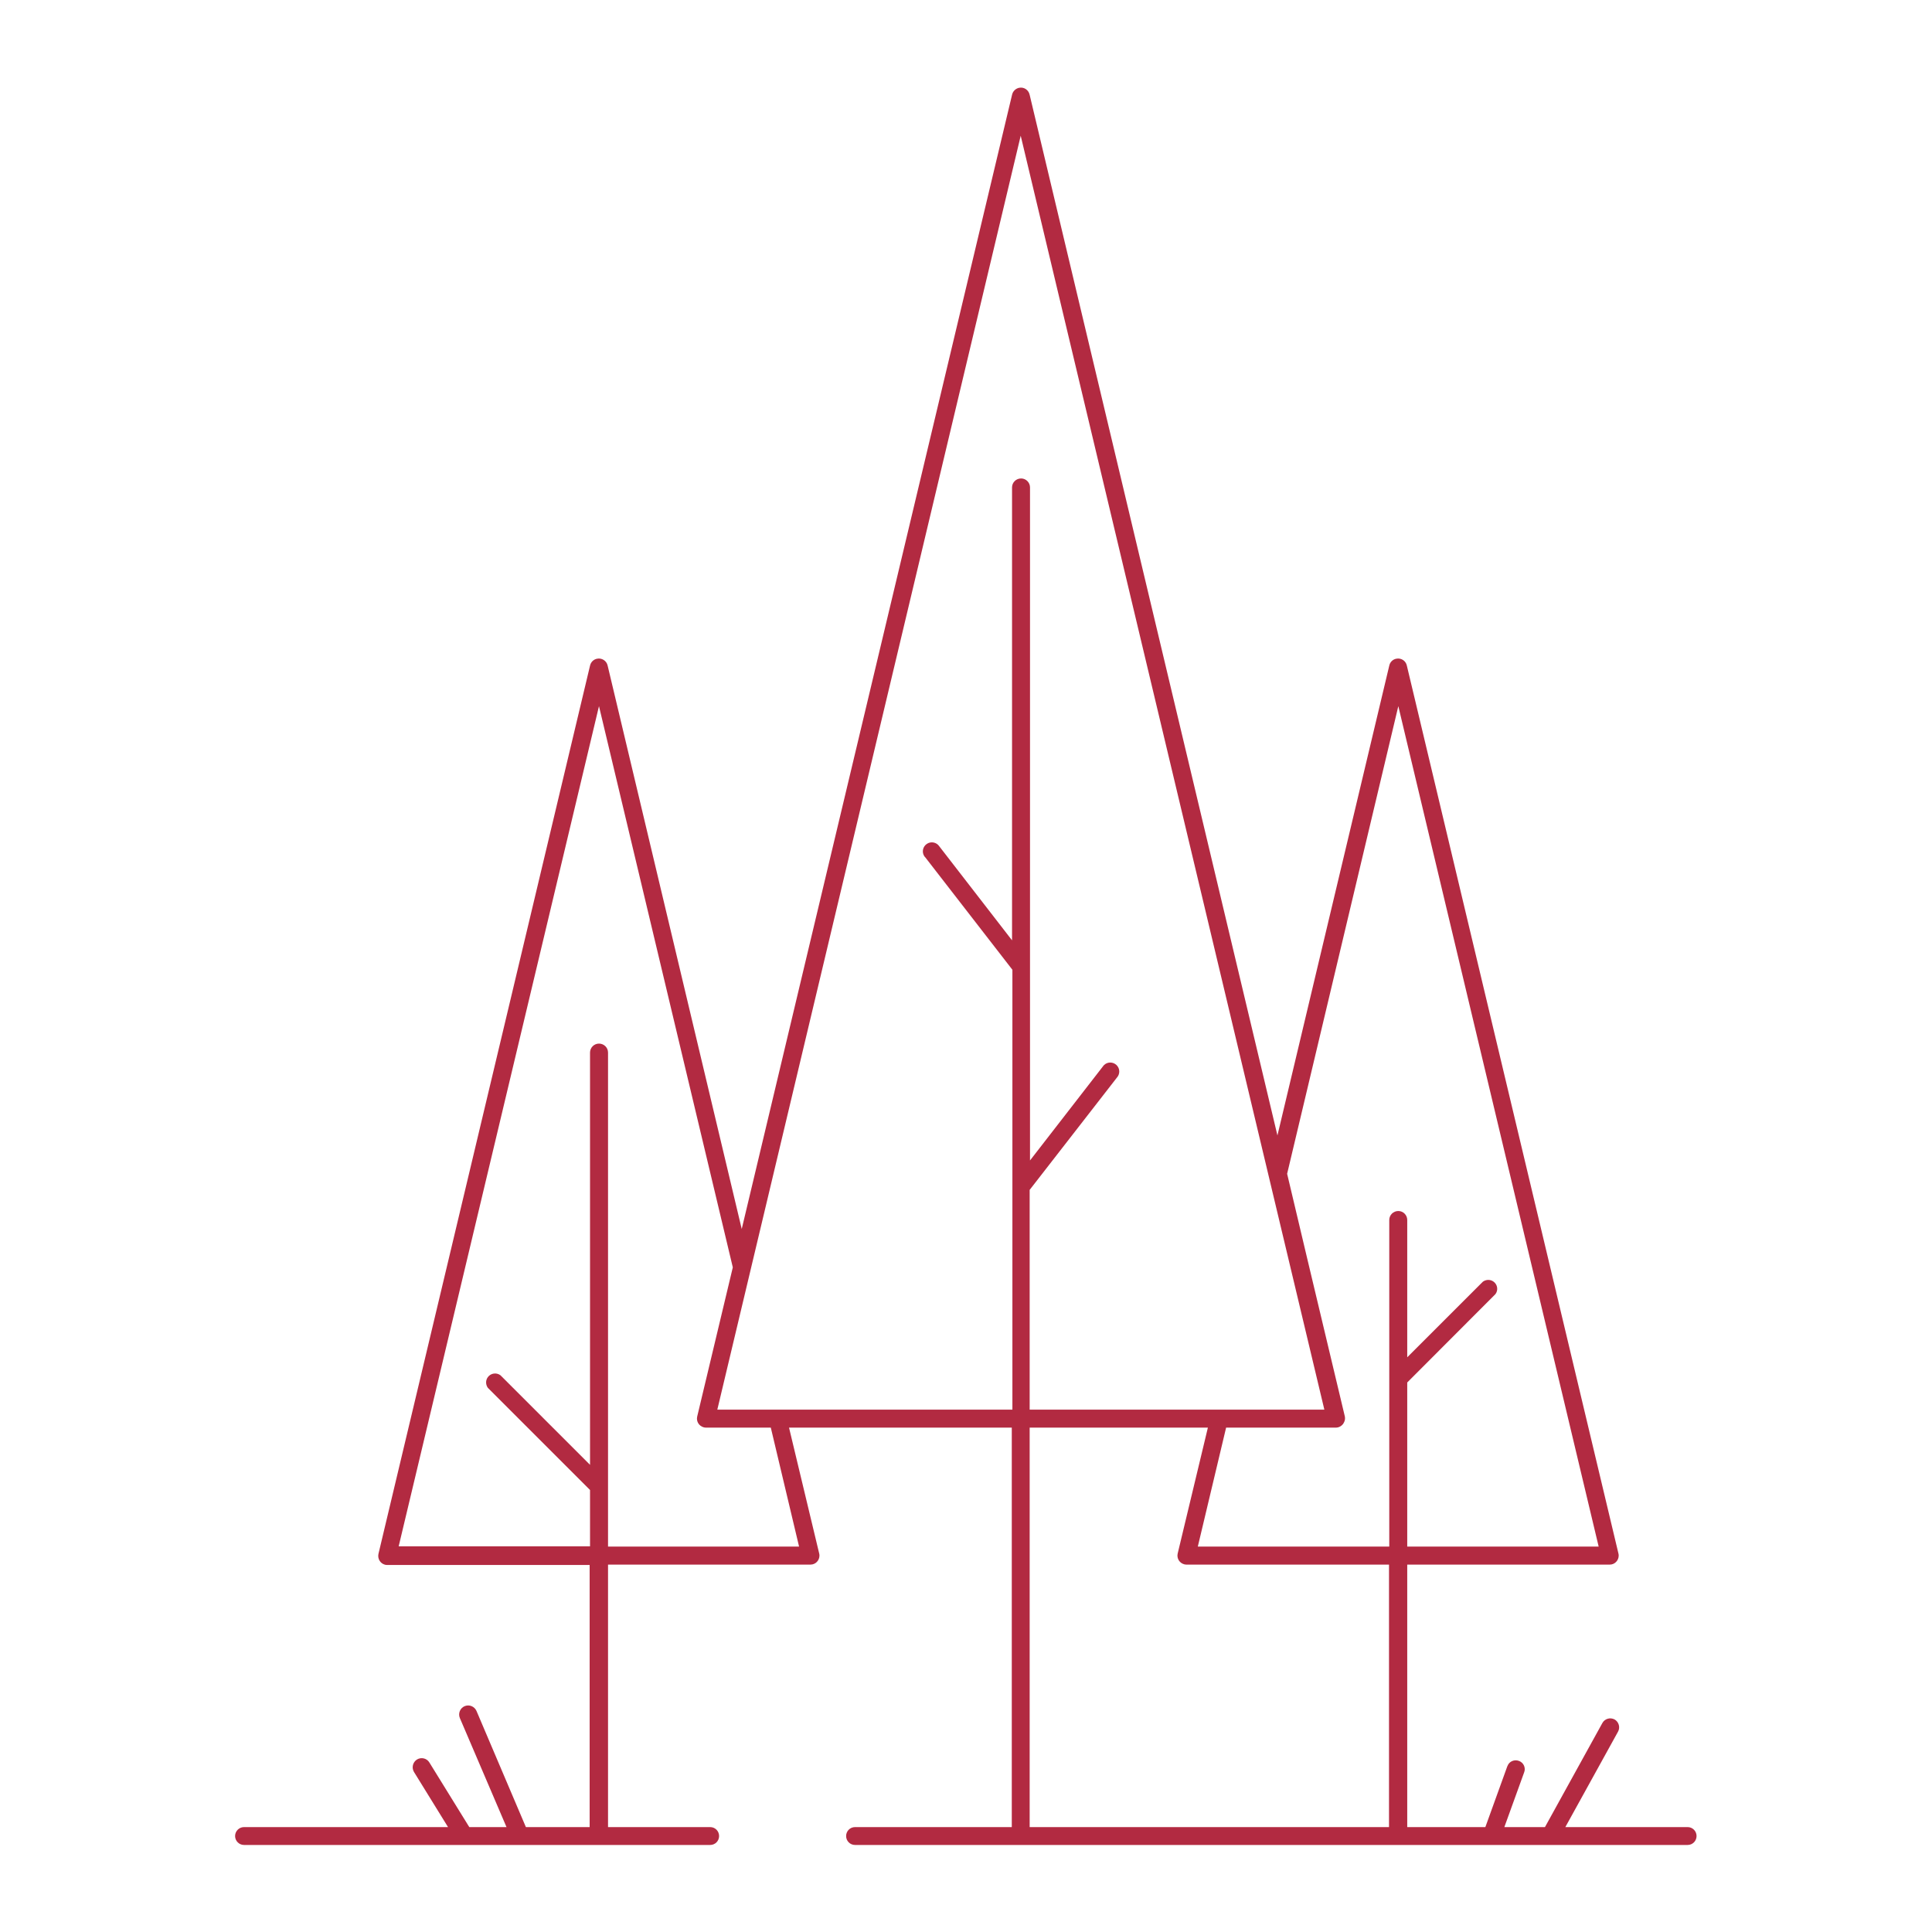 <svg xmlns="http://www.w3.org/2000/svg" xmlns:xlink="http://www.w3.org/1999/xlink" width="80" zoomAndPan="magnify" viewBox="0 0 60 60" height="80" preserveAspectRatio="xMidYMid meet" version="1.2"><defs><clipPath id="096cbf8334"><path d="M 7.266 2.699 L 53 2.699 L 53 57.449 L 7.266 57.449 Z M 7.266 2.699 "/></clipPath></defs><g id="b3535415bb"><g clip-rule="nonzero" clip-path="url(#096cbf8334)"><path style=" stroke:none;fill-rule:nonzero;fill:#b22a41;fill-opacity:1;" d="M 12.379 48.031 L 18.602 21.93 L 22.758 39.359 L 21.652 43.992 C 21.617 44.141 21.707 44.289 21.859 44.328 C 21.879 44.332 21.898 44.336 21.922 44.336 L 23.938 44.336 L 24.816 48.031 L 18.883 48.031 L 18.883 32.688 C 18.883 32.535 18.758 32.41 18.602 32.41 C 18.449 32.41 18.324 32.535 18.324 32.688 L 18.324 45.492 L 15.543 42.711 C 15.418 42.617 15.242 42.645 15.152 42.766 C 15.078 42.863 15.078 43 15.152 43.102 L 18.324 46.273 L 18.324 48.023 L 12.379 48.023 Z M 31.699 4.215 L 41.129 43.777 L 31.977 43.777 L 31.977 36.953 L 34.684 33.469 C 34.789 33.355 34.785 33.18 34.672 33.074 C 34.559 32.969 34.383 32.973 34.277 33.086 C 34.266 33.098 34.258 33.109 34.25 33.121 L 31.988 36.039 L 31.988 15.137 C 31.988 14.984 31.863 14.859 31.711 14.859 C 31.555 14.859 31.43 14.984 31.43 15.137 L 31.43 29.203 L 29.172 26.285 C 29.086 26.156 28.914 26.121 28.785 26.207 C 28.656 26.293 28.621 26.465 28.707 26.594 C 28.715 26.605 28.727 26.617 28.738 26.629 L 31.441 30.117 L 31.441 43.777 L 22.277 43.777 Z M 43.426 21.93 L 49.648 48.031 L 43.703 48.031 L 43.703 42.934 L 46.441 40.191 C 46.535 40.07 46.508 39.895 46.387 39.805 C 46.289 39.73 46.152 39.73 46.051 39.805 L 43.703 42.152 L 43.703 37.887 C 43.703 37.734 43.578 37.609 43.426 37.609 C 43.27 37.609 43.145 37.734 43.145 37.887 L 43.145 48.031 L 37.199 48.031 L 38.078 44.336 L 41.488 44.336 C 41.574 44.336 41.656 44.293 41.711 44.223 L 41.742 44.168 C 41.77 44.113 41.777 44.051 41.766 43.992 L 40.598 39.09 L 39.973 36.453 Z M 43.145 56.742 L 31.977 56.742 L 31.977 44.336 L 37.512 44.336 L 36.574 48.246 C 36.539 48.395 36.629 48.543 36.781 48.582 C 36.801 48.586 36.82 48.59 36.844 48.59 L 43.137 48.59 L 43.137 56.742 Z M 7.578 57.297 L 22.055 57.297 C 22.211 57.297 22.332 57.172 22.332 57.02 C 22.332 56.867 22.211 56.742 22.055 56.742 L 18.883 56.742 L 18.883 48.59 L 25.172 48.59 C 25.328 48.59 25.449 48.461 25.449 48.309 C 25.449 48.285 25.445 48.266 25.441 48.246 L 24.504 44.336 L 31.422 44.336 L 31.422 56.742 L 26.555 56.742 C 26.398 56.742 26.277 56.867 26.277 57.02 C 26.277 57.172 26.398 57.297 26.555 57.297 L 52.41 57.297 C 52.566 57.297 52.688 57.172 52.688 57.02 C 52.688 56.867 52.566 56.742 52.41 56.742 L 48.613 56.742 L 50.25 53.777 C 50.324 53.645 50.273 53.473 50.141 53.398 C 50.004 53.328 49.836 53.375 49.762 53.512 L 47.98 56.742 L 46.719 56.742 L 47.332 55.047 C 47.391 54.906 47.32 54.742 47.176 54.688 C 47.031 54.633 46.871 54.699 46.816 54.844 C 46.812 54.848 46.812 54.855 46.809 54.859 L 46.129 56.742 L 43.703 56.742 L 43.703 48.59 L 49.996 48.59 C 50.148 48.59 50.27 48.461 50.27 48.309 C 50.27 48.285 50.266 48.266 50.262 48.246 L 43.691 20.672 C 43.66 20.523 43.516 20.426 43.363 20.457 C 43.254 20.477 43.168 20.562 43.145 20.672 L 39.672 35.262 L 31.977 2.945 C 31.945 2.793 31.801 2.695 31.648 2.727 C 31.539 2.75 31.453 2.836 31.43 2.945 L 23.035 38.168 L 18.871 20.672 C 18.84 20.523 18.691 20.426 18.543 20.457 C 18.434 20.477 18.348 20.562 18.324 20.672 L 11.754 48.254 C 11.719 48.406 11.809 48.555 11.957 48.594 C 11.98 48.598 12 48.602 12.023 48.602 L 18.312 48.602 L 18.312 56.742 L 16.332 56.742 L 14.797 53.133 C 14.734 52.992 14.57 52.926 14.426 52.988 C 14.285 53.051 14.223 53.215 14.281 53.355 L 15.73 56.742 L 14.574 56.742 L 13.336 54.738 C 13.258 54.605 13.086 54.562 12.953 54.641 C 12.82 54.723 12.777 54.895 12.855 55.027 L 13.914 56.742 L 7.578 56.742 C 7.426 56.742 7.301 56.867 7.301 57.02 C 7.301 57.172 7.426 57.297 7.578 57.297 "/></g></g></svg>